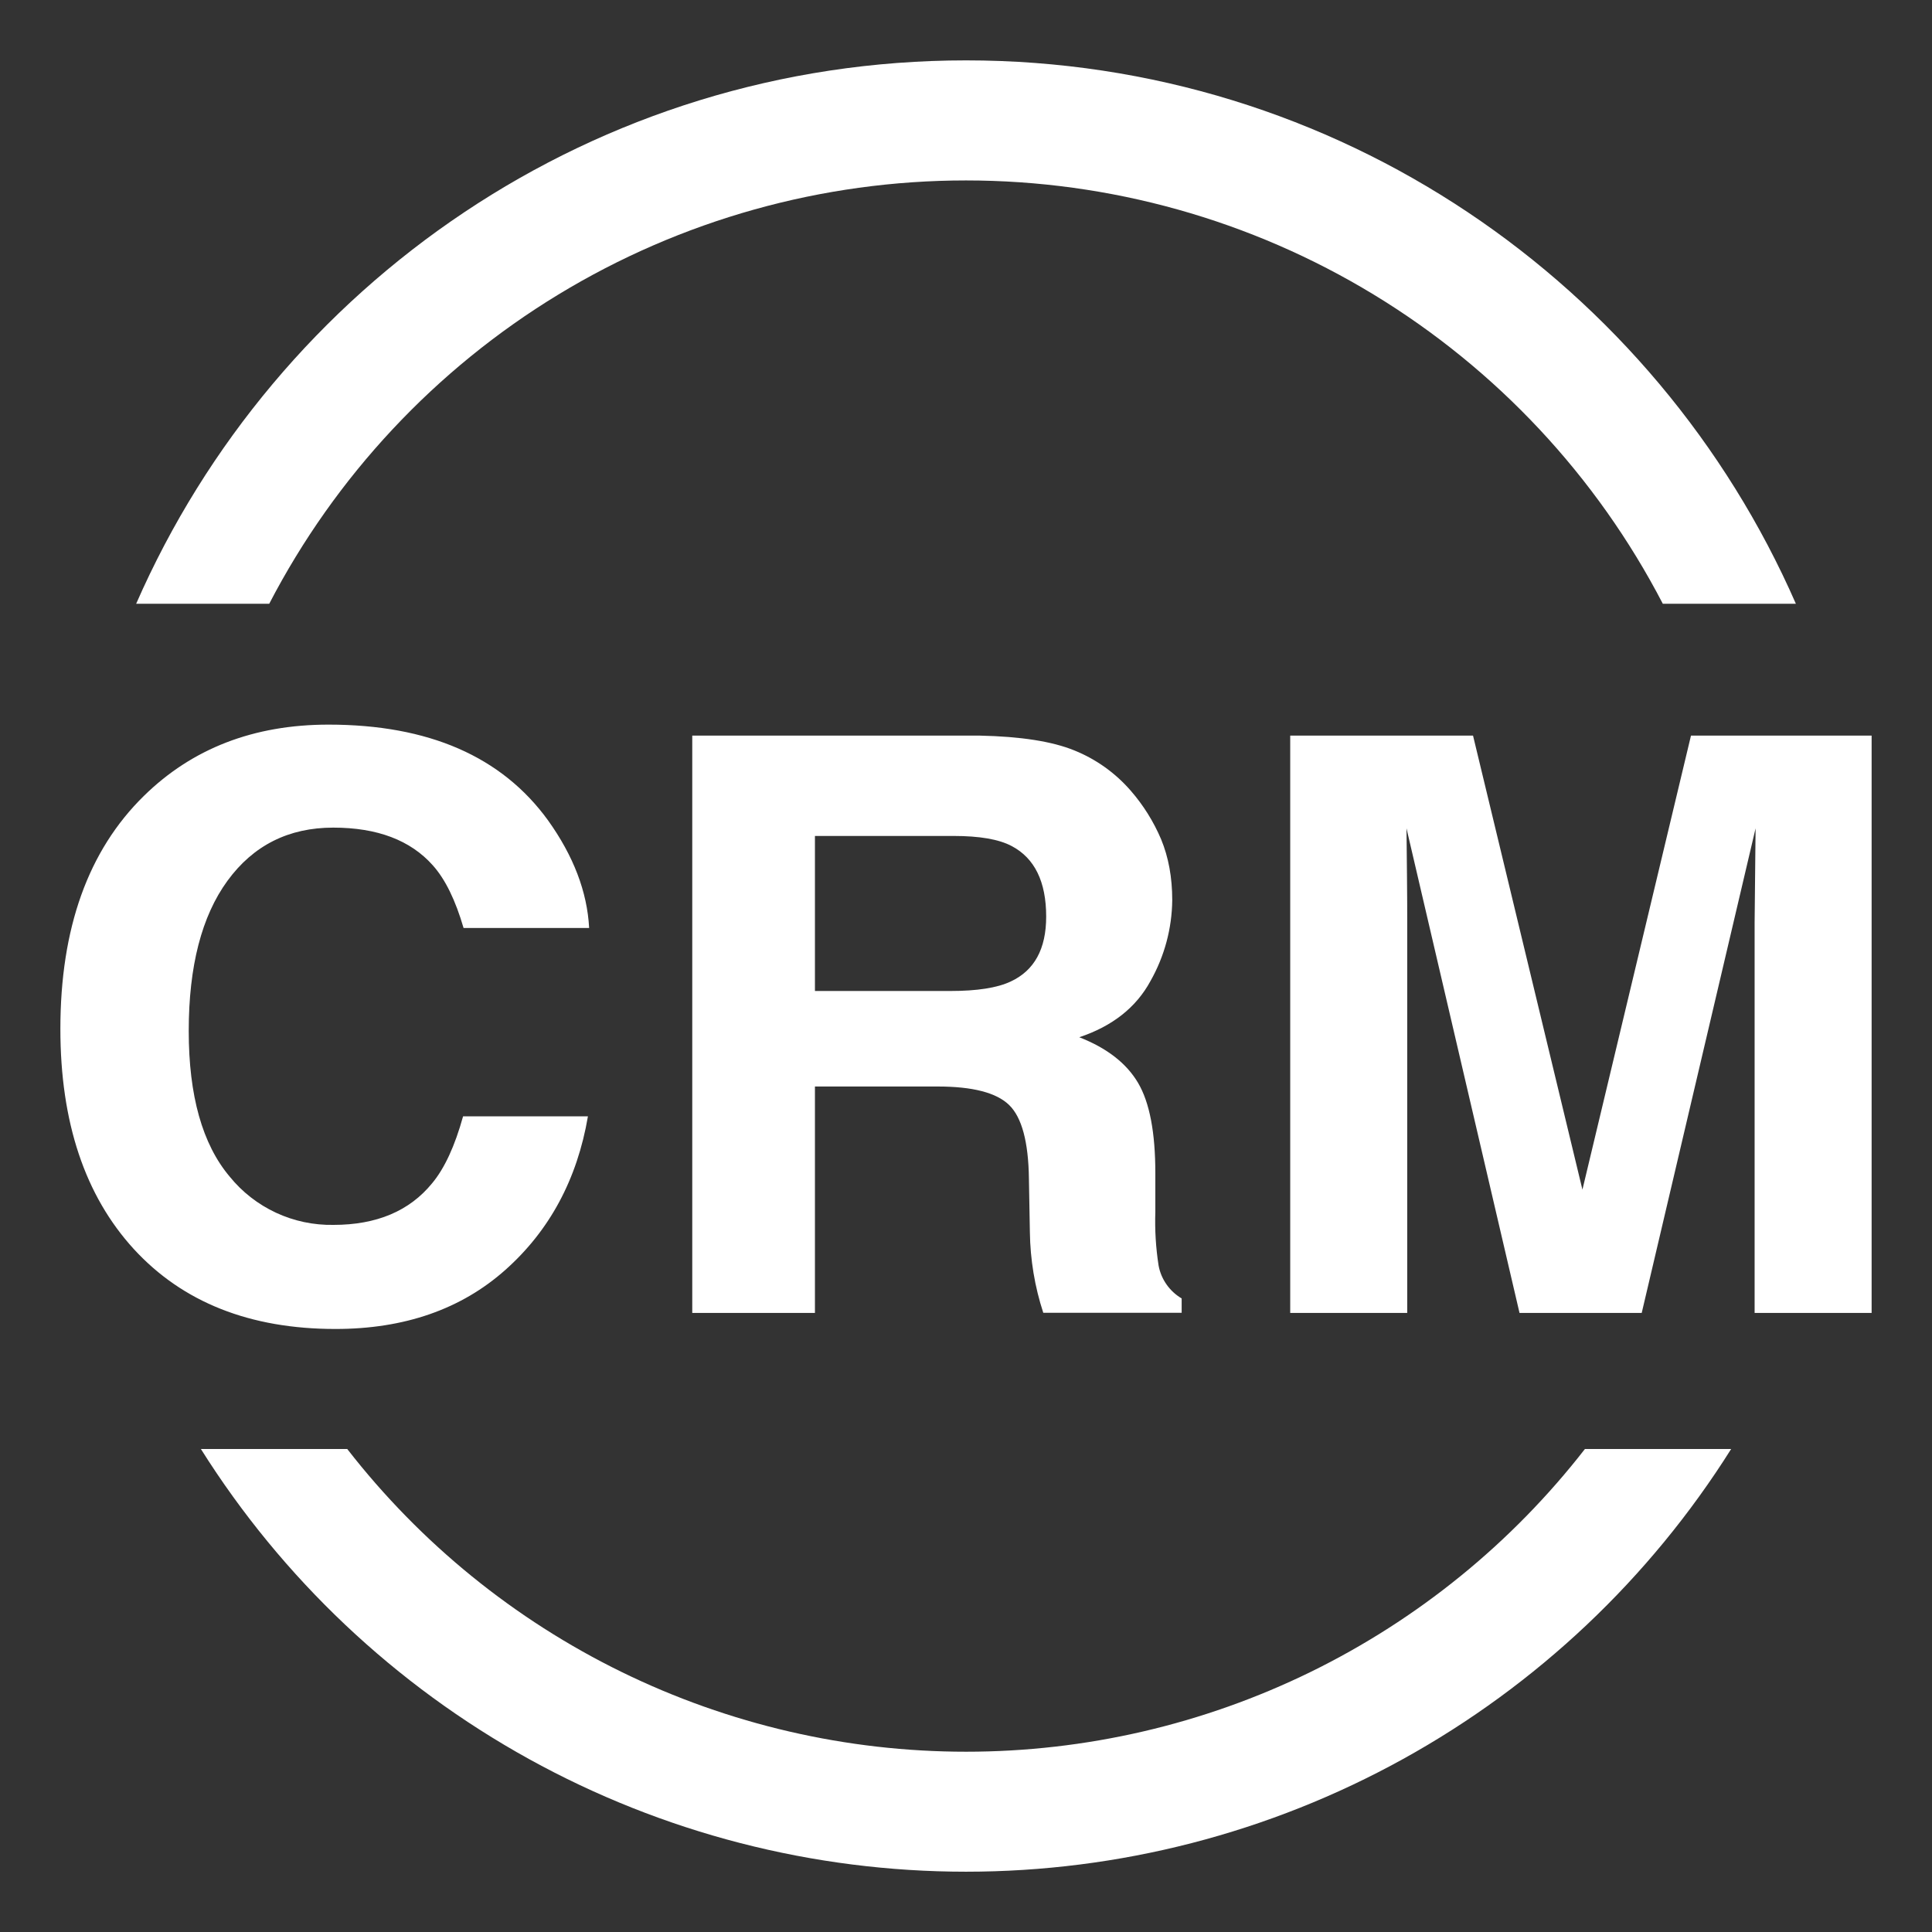 <?xml version="1.0" encoding="UTF-8"?>
<svg xmlns="http://www.w3.org/2000/svg" width="48" height="48" viewBox="0 0 48 48" fill="none">
  <rect x="0" y="0" width="48" height="48" fill="#333333" stroke="none"/>
  <path d="M1.5 25.563C1.5 27.879 2.109 29.703 3.324 31.032C4.539 32.355 6.21 33.018 8.334 33.018C10.05 33.018 11.46 32.526 12.558 31.548C13.656 30.57 14.34 29.298 14.607 27.735H11.505C11.301 28.473 11.043 29.031 10.734 29.4C10.173 30.087 9.357 30.432 8.286 30.432C7.793 30.441 7.304 30.338 6.857 30.13C6.41 29.922 6.016 29.615 5.706 29.232C5.028 28.428 4.689 27.222 4.689 25.614C4.689 24.006 5.01 22.761 5.652 21.882C6.294 21.003 7.17 20.562 8.28 20.562C9.372 20.562 10.197 20.874 10.752 21.498C11.064 21.846 11.316 22.365 11.517 23.055H14.637C14.589 22.158 14.25 21.267 13.614 20.379C12.465 18.795 10.647 18.003 8.163 18.003C6.306 18.003 4.776 18.594 3.573 19.776C2.19 21.132 1.5 23.061 1.5 25.563ZM23.691 20.769C24.333 20.769 24.816 20.85 25.137 21.021C25.704 21.321 25.992 21.903 25.992 22.773C25.992 23.577 25.698 24.114 25.107 24.387C24.774 24.543 24.276 24.621 23.607 24.621H20.247V20.769H23.691ZM24.339 18.276H17.199V32.619H20.247V26.994H23.295C24.165 26.994 24.756 27.147 25.071 27.453C25.386 27.759 25.551 28.368 25.563 29.28L25.587 30.612C25.596 31.293 25.708 31.969 25.92 32.616H29.358V32.259C29.21 32.172 29.082 32.054 28.983 31.913C28.884 31.773 28.816 31.612 28.785 31.443C28.716 31.002 28.689 30.555 28.704 30.108V29.148C28.704 28.14 28.563 27.393 28.275 26.904C27.987 26.415 27.498 26.037 26.814 25.77C27.633 25.497 28.227 25.032 28.584 24.372C28.931 23.758 29.117 23.067 29.124 22.362C29.124 21.798 29.031 21.297 28.848 20.853C28.662 20.414 28.408 20.007 28.095 19.647C27.714 19.207 27.234 18.863 26.694 18.645C26.145 18.42 25.359 18.297 24.339 18.276ZM39.315 29.556L36.597 18.276H32.055V32.619H34.962V22.92C34.962 22.638 34.962 22.248 34.956 21.744L34.944 20.58L37.752 32.619H40.788L43.617 20.58L43.605 21.744L43.593 22.92V32.619H46.5V18.276H42.012L39.315 29.556Z" fill="white"></path>
  <path d="M6.689 15C8.335 11.83 10.82 9.173 13.872 7.318C16.925 5.463 20.428 4.483 24 4.483C27.572 4.483 31.076 5.463 34.128 7.318C37.181 9.173 39.666 11.83 41.312 15H44.618C41.141 7.056 33.224 1.5 24.002 1.5C14.78 1.5 6.86 7.056 3.383 15H6.689ZM39.377 36C37.556 38.342 35.224 40.236 32.56 41.54C29.895 42.843 26.968 43.521 24.002 43.521C21.035 43.521 18.108 42.843 15.444 41.54C12.779 40.236 10.448 38.342 8.627 36H4.991C7.013 39.215 9.817 41.865 13.141 43.702C16.466 45.539 20.202 46.502 24 46.502C27.799 46.502 31.535 45.539 34.859 43.702C38.184 41.865 40.988 39.215 43.01 36H39.377Z" fill="white"></path>
</svg>
